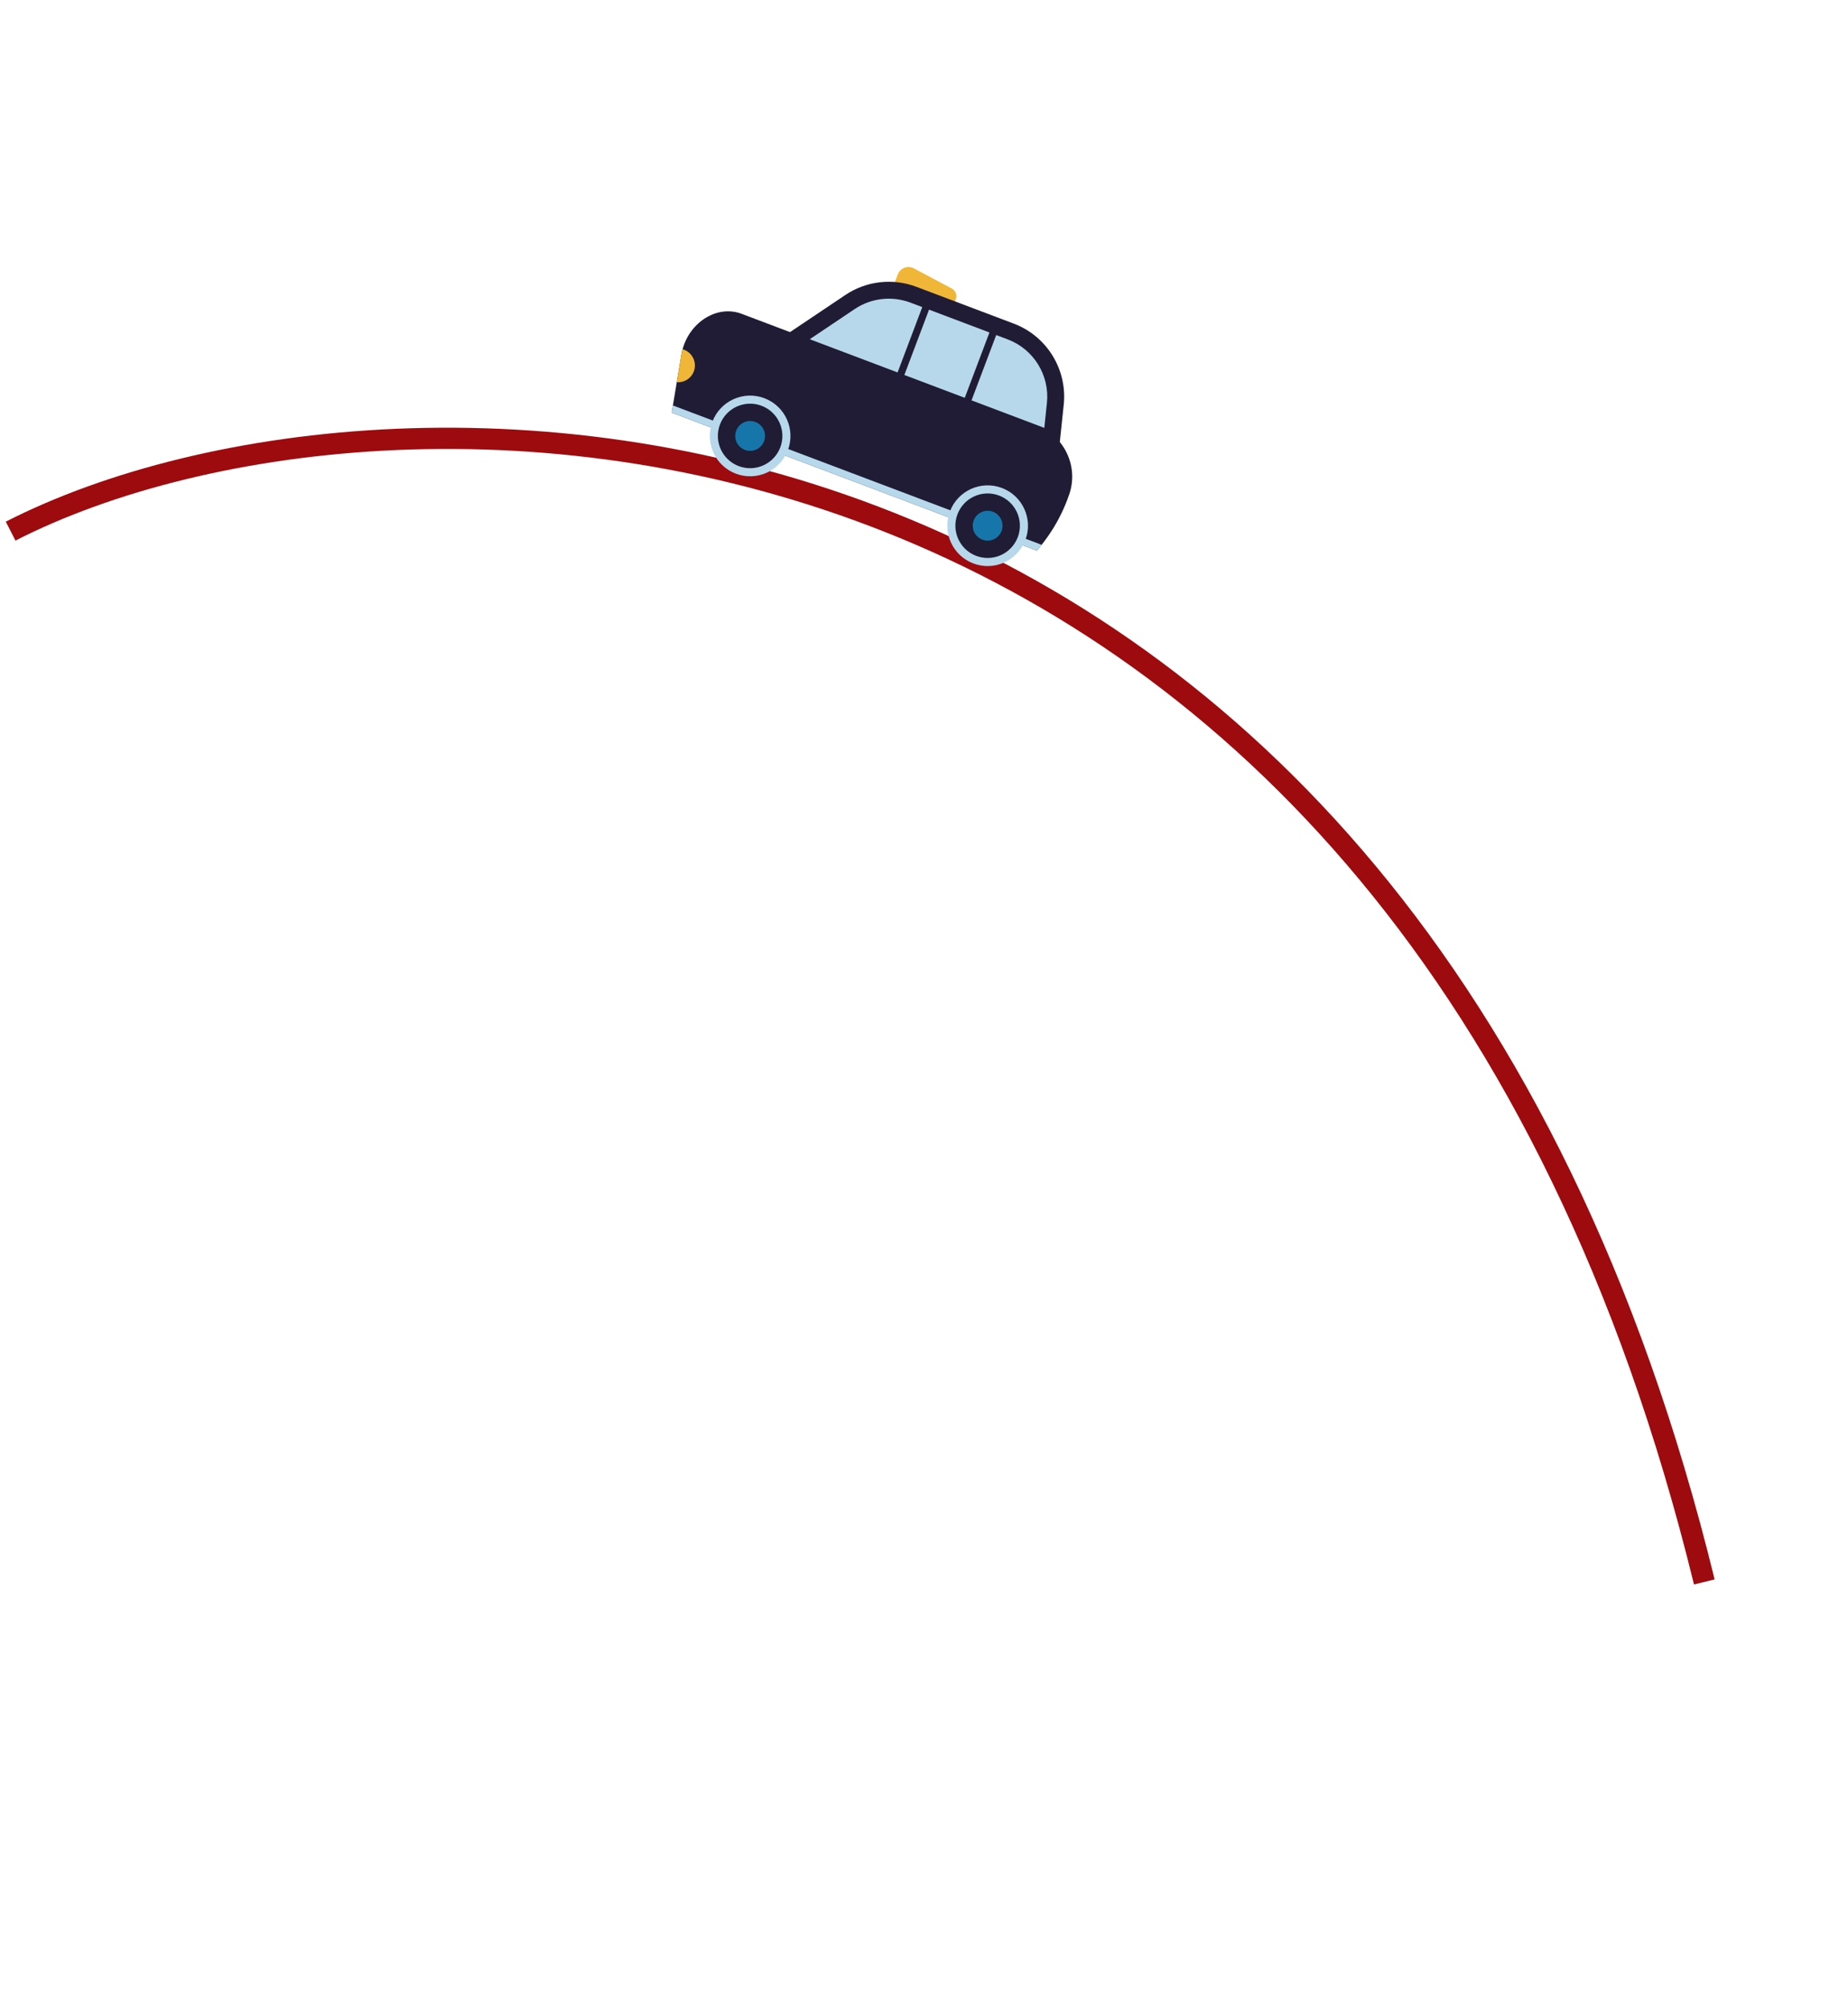 <?xml version="1.0" encoding="UTF-8"?> <svg xmlns="http://www.w3.org/2000/svg" width="174" height="189" viewBox="0 0 174 189" fill="none"><path d="M1 50C37.564 31.329 132.248 33.612 160.47 148.923" stroke="#9D0B0E" stroke-width="2"></path><path d="M89.371 29.822L83.818 27.724L84.53 25.839C84.761 25.23 85.473 24.962 86.048 25.267L89.622 27.166C89.981 27.357 90.141 27.785 89.998 28.164L89.371 29.822Z" fill="#EFB637"></path><path d="M97.618 51.838L63.245 38.85L63.722 35.982L64.151 33.408C64.181 33.227 64.22 33.05 64.268 32.878C64.979 30.288 67.551 28.682 69.825 29.541L97.592 40.033C100.192 41.016 101.576 43.881 100.683 46.515C100.675 46.537 100.667 46.556 100.662 46.577C99.776 49.149 98.433 50.908 97.618 51.838Z" fill="#201C35"></path><path d="M63.359 38.171L63.246 38.849L97.618 51.837C97.756 51.679 97.912 51.495 98.076 51.289L63.359 38.171Z" fill="#B7D8EB"></path><path d="M74.182 42.382C73.44 44.344 71.248 45.334 69.286 44.592C67.324 43.851 66.335 41.659 67.076 39.697C67.817 37.735 70.009 36.745 71.971 37.487C73.933 38.228 74.923 40.42 74.182 42.382Z" fill="#B7D8EB"></path><path d="M73.47 42.113C72.877 43.682 71.124 44.473 69.555 43.88C67.986 43.287 67.194 41.535 67.787 39.966C68.38 38.397 70.133 37.606 71.702 38.198C73.271 38.791 74.062 40.544 73.47 42.113Z" fill="#201C35"></path><path d="M71.941 41.536C71.667 42.261 70.858 42.627 70.132 42.352C69.408 42.079 69.041 41.269 69.315 40.544C69.589 39.819 70.4 39.453 71.124 39.727C71.85 40.001 72.215 40.811 71.941 41.536Z" fill="#1676A9"></path><path d="M96.545 50.833C95.803 52.795 93.611 53.785 91.65 53.044C89.687 52.302 88.698 50.11 89.44 48.148C90.181 46.186 92.372 45.196 94.335 45.938C96.296 46.679 97.286 48.871 96.545 50.833Z" fill="#B7D8EB"></path><path d="M95.833 50.564C95.24 52.133 93.487 52.924 91.918 52.331C90.349 51.738 89.558 49.986 90.151 48.417C90.744 46.848 92.496 46.056 94.065 46.65C95.634 47.242 96.425 48.995 95.833 50.564Z" fill="#201C35"></path><path d="M94.305 49.986C94.031 50.711 93.221 51.077 92.496 50.803C91.771 50.529 91.405 49.719 91.679 48.994C91.953 48.269 92.763 47.903 93.488 48.177C94.213 48.451 94.579 49.261 94.305 49.986Z" fill="#1676A9"></path><path d="M95.446 30.463L86.281 27C84.058 26.16 81.564 26.447 79.59 27.772L72.793 32.334L99.694 42.499L100.156 38.103C100.505 34.782 98.57 31.643 95.446 30.463Z" fill="#201C35"></path><path d="M85.719 28.488C83.98 27.831 82.021 28.057 80.477 29.093L76.242 31.936L84.513 35.061L86.837 28.91L85.719 28.488Z" fill="#B7D8EB"></path><path d="M98.327 40.281L98.573 37.938C98.847 35.337 97.329 32.875 94.883 31.951L93.799 31.541L91.475 37.691L98.327 40.281Z" fill="#B7D8EB"></path><path d="M87.474 29.151L85.15 35.302L90.838 37.451L93.162 31.3L87.474 29.151Z" fill="#B7D8EB"></path><path d="M65.327 34.964C65.073 35.638 64.408 36.037 63.722 35.982L64.152 33.408C64.182 33.227 64.22 33.05 64.268 32.878C64.313 32.89 64.359 32.906 64.405 32.923C65.224 33.233 65.636 34.147 65.327 34.964Z" fill="#EFB637"></path></svg> 